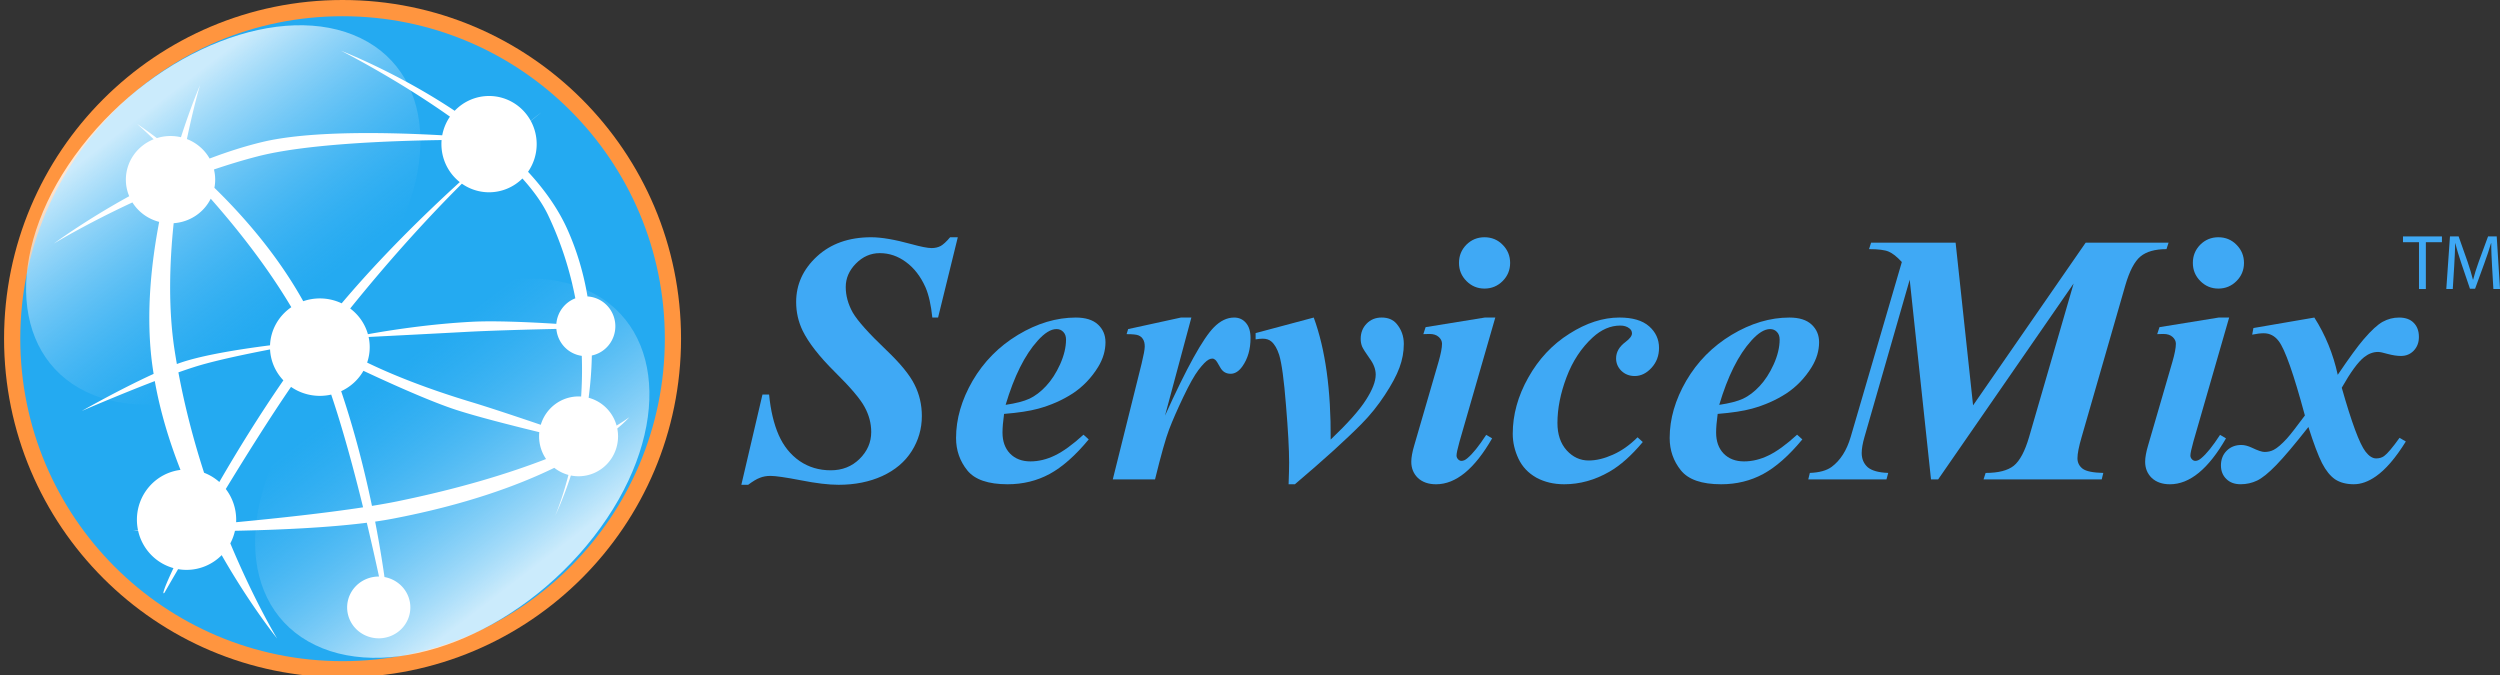 <?xml version="1.0" encoding="UTF-8" standalone="no"?>
<svg
   xmlns:dc="http://purl.org/dc/elements/1.1/"
   xmlns:cc="http://creativecommons.org/ns#"
   xmlns:rdf="http://www.w3.org/1999/02/22-rdf-syntax-ns#"
   xmlns:svg="http://www.w3.org/2000/svg"
   xmlns="http://www.w3.org/2000/svg"
   xmlns:xlink="http://www.w3.org/1999/xlink"
   xmlns:sodipodi="http://sodipodi.sourceforge.net/DTD/sodipodi-0.dtd"
   xmlns:inkscape="http://www.inkscape.org/namespaces/inkscape"
   width="233.102mm"
   height="62.971mm"
   viewBox="0 0 233.102 62.971"
   version="1.1"
   id="svg6034"
   inkscape:version="1.0.1 (3bc2e813f5, 2020-09-07)"
   sodipodi:docname="Apache_ServiceMix_logo.svg">
  <rect x="0" y="0" width="233.102" height="62.971" fill="#333333" stroke="none"/>
  <defs
     id="defs6028">
    <linearGradient
       inkscape:collect="always"
       id="linearGradient48">
      <stop
         style="stop-color:#ffffff;stop-opacity:1"
         offset="0"
         id="stop44" />
      <stop
         style="stop-color:#69c1f5;stop-opacity:0;"
         offset="1"
         id="stop46" />
    </linearGradient>
    <linearGradient
       inkscape:collect="always"
       xlink:href="#linearGradient48"
       id="linearGradient50"
       x1="10.599"
       y1="126.045"
       x2="31.985"
       y2="132.098"
       gradientUnits="userSpaceOnUse"
       gradientTransform="matrix(1.094,0,0,1.09,-3.813,-11.859)" />
    <linearGradient
       inkscape:collect="always"
       xlink:href="#linearGradient48"
       id="linearGradient50-6"
       x1="10.599"
       y1="126.045"
       x2="31.985"
       y2="132.098"
       gradientUnits="userSpaceOnUse"
       gradientTransform="matrix(1.094,0,2.4906633e-8,1.09,-77.857,-276.547)" />
  </defs>
  <sodipodi:namedview
     id="base"
     pagecolor="#ffffff"
     bordercolor="#666666"
     borderopacity="1.0"
     inkscape:pageopacity="0.0"
     inkscape:pageshadow="2"
     inkscape:zoom="1.4"
     inkscape:cx="367.38693"
     inkscape:cy="142.9727"
     inkscape:document-units="mm"
     inkscape:current-layer="layer1"
     showgrid="false"
     fit-margin-top="0"
     fit-margin-left="0"
     fit-margin-right="0"
     fit-margin-bottom="0"
     inkscape:window-width="1366"
     inkscape:window-height="715"
     inkscape:window-x="-8"
     inkscape:window-y="-8"
     inkscape:window-maximized="1"
     inkscape:document-rotation="0"
     inkscape:snap-global="false" />
  <title
     id="title4">Apache ServiceMix logo</title>
  <g
     inkscape:label="Layer 1"
     inkscape:groupmode="layer"
     id="layer1"
     transform="translate(123.523,-107.143)">
    <g
       style="font-style:normal;font-variant:normal;font-weight:normal;font-stretch:normal;font-size:33.334px;line-height:125%;font-family:'Myriad Pro';-inkscape-font-specification:'Myriad Pro';letter-spacing:0px;word-spacing:0px;fill:#3fa9f5;fill-opacity:1;stroke:none;stroke-width:1.212px;stroke-linecap:butt;stroke-linejoin:miter;stroke-opacity:1"
       id="text6614">
      <path
         d="m -34.217,129.265 -1.839,7.487 h -0.537 q -0.179,-1.758 -0.635,-2.816 -0.684,-1.53 -1.823,-2.36 -1.123,-0.83 -2.441,-0.83 -1.27,0 -2.23,0.977 -0.944,0.96 -0.944,2.181 0,1.204 0.651,2.376 0.667,1.156 3.125,3.499 1.969,1.872 2.637,3.223 0.684,1.351 0.684,2.93 0,1.774 -0.944,3.272 -0.944,1.497 -2.751,2.328 -1.79,0.814 -4.069,0.814 -1.4,0 -3.532,-0.423 -2.116,-0.407 -2.816,-0.407 -0.553,0 -0.993,0.179 -0.439,0.163 -1.091,0.651 h -0.635 l 1.969,-8.415 h 0.619 q 0.212,2.214 0.895,3.776 0.684,1.546 1.953,2.425 1.27,0.863 2.897,0.863 1.611,0 2.686,-1.058 1.091,-1.074 1.091,-2.507 0,-1.221 -0.619,-2.344 -0.602,-1.123 -2.783,-3.272 -2.165,-2.148 -2.995,-3.841 -0.602,-1.253 -0.602,-2.669 0,-2.458 1.937,-4.248 1.937,-1.79 5.062,-1.79 1.416,0 3.727,0.635 1.351,0.374 1.904,0.374 0.472,0 0.846,-0.195 0.374,-0.212 0.879,-0.814 z"
         style="font-style:italic;font-variant:normal;font-weight:bold;font-stretch:normal;font-family:'Times New Roman';-inkscape-font-specification:'Times New Roman, Bold Italic';fill:#3fa9f5;fill-opacity:1;stroke-width:1.212px"
         id="path6636" />
      <path
         d="m -29.903,145.737 q -0.146,1.058 -0.146,1.742 0,1.221 0.7,1.953 0.716,0.732 1.904,0.732 1.139,0 2.279,-0.553 1.156,-0.553 2.669,-1.937 l 0.488,0.439 q -1.872,2.262 -3.646,3.223 -1.774,0.96 -3.923,0.96 -2.718,0 -3.76,-1.302 -1.042,-1.302 -1.042,-3.011 0,-2.669 1.546,-5.339 1.563,-2.669 4.232,-4.281 2.686,-1.611 5.388,-1.611 1.367,0 2.067,0.651 0.7,0.651 0.7,1.644 0,1.188 -0.684,2.311 -0.944,1.53 -2.376,2.474 -1.432,0.928 -3.206,1.416 -1.188,0.326 -3.19,0.488 z m 0.146,-0.846 q 1.432,-0.212 2.214,-0.57 0.798,-0.374 1.546,-1.172 0.765,-0.814 1.318,-2.035 0.553,-1.237 0.553,-2.311 0,-0.456 -0.26,-0.716 -0.244,-0.26 -0.635,-0.26 -0.781,0 -1.758,1.091 -1.79,1.986 -2.979,5.973 z"
         style="font-style:italic;font-variant:normal;font-weight:bold;font-stretch:normal;font-family:'Times New Roman';-inkscape-font-specification:'Times New Roman, Bold Italic';fill:#3fa9f5;fill-opacity:1;stroke-width:1.212px"
         id="path6638" />
      <path
         d="m -12.439,136.752 -2.458,9.147 q 3.027,-6.69 4.557,-8.236 0.895,-0.911 1.888,-0.911 0.684,0 1.107,0.505 0.423,0.488 0.423,1.4 0,1.579 -0.765,2.653 -0.488,0.684 -1.091,0.684 -0.651,0 -0.977,-0.602 -0.326,-0.602 -0.456,-0.7 -0.13,-0.114 -0.277,-0.114 -0.163,0 -0.342,0.098 -0.358,0.195 -0.944,0.96 -0.57,0.749 -1.416,2.523 -0.846,1.774 -1.318,3.011 -0.472,1.221 -1.318,4.671 h -3.939 l 2.686,-10.791 q 0.293,-1.204 0.293,-1.595 0,-0.439 -0.163,-0.684 -0.146,-0.244 -0.423,-0.358 -0.26,-0.114 -1.107,-0.114 l 0.146,-0.472 4.916,-1.074 z"
         style="font-style:italic;font-variant:normal;font-weight:bold;font-stretch:normal;font-family:'Times New Roman';-inkscape-font-specification:'Times New Roman, Bold Italic';fill:#3fa9f5;fill-opacity:1;stroke-width:1.212px"
         id="path6640" />
      <path
         d="m -2.787,152.296 h -0.586 q 0.049,-1.335 0.049,-2.018 0,-1.856 -0.293,-5.355 -0.277,-3.516 -0.635,-4.688 -0.277,-0.863 -0.732,-1.253 -0.309,-0.26 -0.798,-0.26 -0.277,0 -0.667,0.065 v -0.586 l 5.42,-1.449 q 1.628,4.443 1.579,11.377 2.393,-2.279 3.288,-3.695 0.911,-1.416 0.911,-2.36 0,-0.749 -0.57,-1.514 -0.553,-0.781 -0.7,-1.107 -0.13,-0.326 -0.13,-0.716 0,-0.846 0.553,-1.416 0.553,-0.57 1.4,-0.57 0.895,0 1.384,0.57 0.684,0.798 0.684,1.888 0,1.123 -0.407,2.214 -0.391,1.074 -1.367,2.555 -0.96,1.465 -2.148,2.669 -2.181,2.214 -6.234,5.648 z"
         style="font-style:italic;font-variant:normal;font-weight:bold;font-stretch:normal;font-family:'Times New Roman';-inkscape-font-specification:'Times New Roman, Bold Italic';fill:#3fa9f5;fill-opacity:1;stroke-width:1.212px"
         id="path6642" />
      <path
         d="m 14.89,129.265 q 1.009,0 1.693,0.7 0.7,0.7 0.7,1.693 0,0.993 -0.7,1.693 -0.7,0.7 -1.693,0.7 -0.977,0 -1.676,-0.7 -0.7,-0.7 -0.7,-1.693 0,-0.993 0.684,-1.693 0.7,-0.7 1.693,-0.7 z m 1.009,7.487 -3.337,11.573 q -0.277,0.993 -0.277,1.302 0,0.179 0.146,0.342 0.146,0.146 0.309,0.146 0.277,0 0.553,-0.244 0.732,-0.602 1.758,-2.181 l 0.553,0.326 q -2.458,4.281 -5.225,4.281 -1.058,0 -1.693,-0.586 -0.619,-0.602 -0.619,-1.514 0,-0.602 0.277,-1.53 l 2.262,-7.78 q 0.326,-1.123 0.326,-1.693 0,-0.358 -0.309,-0.635 -0.309,-0.277 -0.846,-0.277 -0.244,0 -0.586,0.016 l 0.212,-0.651 5.518,-0.895 z"
         style="font-style:italic;font-variant:normal;font-weight:bold;font-stretch:normal;font-family:'Times New Roman';-inkscape-font-specification:'Times New Roman, Bold Italic';fill:#3fa9f5;fill-opacity:1;stroke-width:1.212px"
         id="path6644" />
      <path
         d="m 29.164,147.918 0.488,0.439 q -1.579,1.888 -3.109,2.767 -2.035,1.172 -4.216,1.172 -1.465,0 -2.604,-0.619 -1.123,-0.635 -1.66,-1.758 -0.537,-1.139 -0.537,-2.328 0,-2.669 1.449,-5.241 1.449,-2.588 3.825,-4.085 2.376,-1.514 4.671,-1.514 1.839,0 2.767,0.814 0.928,0.814 0.928,2.018 0,1.091 -0.7,1.856 -0.7,0.765 -1.563,0.765 -0.749,0 -1.253,-0.488 -0.488,-0.488 -0.488,-1.156 0,-0.879 0.879,-1.53 0.602,-0.456 0.602,-0.798 0,-0.293 -0.244,-0.472 -0.326,-0.26 -0.846,-0.26 -1.367,0 -2.572,1.107 -1.595,1.465 -2.441,3.711 -0.846,2.246 -0.846,4.264 0,1.595 0.863,2.555 0.863,0.944 2.051,0.944 1.042,0 2.246,-0.537 1.221,-0.537 2.311,-1.628 z"
         style="font-style:italic;font-variant:normal;font-weight:bold;font-stretch:normal;font-family:'Times New Roman';-inkscape-font-specification:'Times New Roman, Bold Italic';fill:#3fa9f5;fill-opacity:1;stroke-width:1.212px"
         id="path6646" />
      <path
         d="m 36.635,145.737 q -0.146,1.058 -0.146,1.742 0,1.221 0.7,1.953 0.716,0.732 1.904,0.732 1.139,0 2.279,-0.553 1.156,-0.553 2.669,-1.937 l 0.488,0.439 q -1.872,2.262 -3.646,3.223 -1.774,0.96 -3.923,0.96 -2.718,0 -3.76,-1.302 -1.042,-1.302 -1.042,-3.011 0,-2.669 1.546,-5.339 1.563,-2.669 4.232,-4.281 2.686,-1.611 5.388,-1.611 1.367,0 2.067,0.651 0.7,0.651 0.7,1.644 0,1.188 -0.684,2.311 -0.944,1.53 -2.376,2.474 -1.432,0.928 -3.206,1.416 -1.188,0.326 -3.19,0.488 z m 0.146,-0.846 q 1.432,-0.212 2.214,-0.57 0.798,-0.374 1.546,-1.172 0.765,-0.814 1.318,-2.035 0.553,-1.237 0.553,-2.311 0,-0.456 -0.26,-0.716 -0.244,-0.26 -0.635,-0.26 -0.781,0 -1.758,1.091 -1.79,1.986 -2.979,5.973 z"
         style="font-style:italic;font-variant:normal;font-weight:bold;font-stretch:normal;font-family:'Times New Roman';-inkscape-font-specification:'Times New Roman, Bold Italic';fill:#3fa9f5;fill-opacity:1;stroke-width:1.212px"
         id="path6648" />
      <path
         d="m 58.82,129.77 1.628,15.17 10.498,-15.17 h 7.731 l -0.195,0.602 q -1.595,0 -2.425,0.684 -0.83,0.684 -1.416,2.702 l -4.069,14.128 q -0.391,1.335 -0.391,1.986 0,0.602 0.488,0.977 0.488,0.358 1.921,0.391 l -0.146,0.602 H 61.424 l 0.195,-0.602 q 1.774,0 2.621,-0.667 0.846,-0.684 1.432,-2.686 l 4.151,-14.307 -12.631,18.262 h -0.667 l -1.986,-18.62 -4.216,14.665 q -0.26,0.895 -0.26,1.497 0,0.814 0.553,1.318 0.57,0.488 1.921,0.537 l -0.163,0.602 h -7.292 l 0.146,-0.602 q 1.318,-0.049 2.018,-0.553 1.237,-0.911 1.79,-2.8 l 4.769,-16.309 q -0.684,-0.749 -1.237,-0.977 -0.537,-0.228 -1.823,-0.228 l 0.195,-0.602 z"
         style="font-style:italic;font-variant:normal;font-weight:bold;font-stretch:normal;font-family:'Times New Roman';-inkscape-font-specification:'Times New Roman, Bold Italic';fill:#3fa9f5;fill-opacity:1;stroke-width:1.212px"
         id="path6650" />
      <path
         d="m 83.316,129.265 q 1.009,0 1.693,0.7 0.7,0.7 0.7,1.693 0,0.993 -0.7,1.693 -0.7,0.7 -1.693,0.7 -0.977,0 -1.676,-0.7 -0.7,-0.7 -0.7,-1.693 0,-0.993 0.684,-1.693 0.7,-0.7 1.693,-0.7 z m 1.009,7.487 -3.337,11.573 q -0.277,0.993 -0.277,1.302 0,0.179 0.146,0.342 0.146,0.146 0.309,0.146 0.277,0 0.553,-0.244 0.732,-0.602 1.758,-2.181 l 0.553,0.326 q -2.458,4.281 -5.225,4.281 -1.058,0 -1.693,-0.586 -0.619,-0.602 -0.619,-1.514 0,-0.602 0.277,-1.53 l 2.262,-7.78 q 0.326,-1.123 0.326,-1.693 0,-0.358 -0.309,-0.635 -0.309,-0.277 -0.846,-0.277 -0.244,0 -0.586,0.016 l 0.212,-0.651 5.518,-0.895 z"
         style="font-style:italic;font-variant:normal;font-weight:bold;font-stretch:normal;font-family:'Times New Roman';-inkscape-font-specification:'Times New Roman, Bold Italic';fill:#3fa9f5;fill-opacity:1;stroke-width:1.212px"
         id="path6652" />
      <path
         d="m 86.588,137.729 5.681,-0.977 q 1.546,2.425 2.181,5.339 1.595,-2.36 2.409,-3.304 1.091,-1.27 1.79,-1.644 0.716,-0.391 1.514,-0.391 0.895,0 1.367,0.488 0.488,0.488 0.488,1.318 0,0.781 -0.488,1.286 -0.472,0.488 -1.188,0.488 -0.521,0 -1.204,-0.179 -0.667,-0.195 -0.928,-0.195 -0.684,0 -1.302,0.488 -0.846,0.667 -2.083,2.848 1.384,4.883 2.214,5.957 0.488,0.635 0.993,0.635 0.423,0 0.732,-0.212 0.472,-0.342 1.449,-1.709 l 0.586,0.342 q -1.432,2.311 -2.8,3.255 -1.042,0.732 -2.051,0.732 -1.042,0 -1.742,-0.456 -0.684,-0.472 -1.221,-1.514 -0.537,-1.058 -1.27,-3.369 -1.904,2.425 -2.995,3.548 -1.074,1.107 -1.79,1.449 -0.716,0.342 -1.53,0.342 -0.846,0 -1.335,-0.488 -0.505,-0.488 -0.505,-1.27 0,-0.83 0.537,-1.367 0.537,-0.537 1.367,-0.537 0.439,0 0.993,0.26 0.814,0.391 1.172,0.391 0.472,0 0.846,-0.195 0.488,-0.244 1.237,-1.058 0.456,-0.505 1.676,-2.148 -1.563,-5.794 -2.441,-6.934 -0.553,-0.732 -1.4,-0.732 -0.439,0 -1.074,0.13 z"
         style="font-style:italic;font-variant:normal;font-weight:bold;font-stretch:normal;font-family:'Times New Roman';-inkscape-font-specification:'Times New Roman, Bold Italic';fill:#3fa9f5;fill-opacity:1;stroke-width:1.212px"
         id="path6654" />
    </g>
    <g
       style="font-style:normal;font-variant:normal;font-weight:normal;font-stretch:normal;font-size:7.276px;line-height:125%;font-family:'Myriad Pro';-inkscape-font-specification:'Myriad Pro';letter-spacing:0px;word-spacing:0px;fill:#3fa9f5;fill-opacity:1;stroke:none;stroke-width:0.265px;stroke-linecap:butt;stroke-linejoin:miter;stroke-opacity:1"
       id="text6629">
      <path
         d="m 102.026,134.092 h 0.64 v -4.366 h 1.499 v -0.538 h -3.631 v 0.538 h 1.492 z"
         style="fill:#3fa9f5;fill-opacity:1;stroke-width:0.265px"
         id="path6631" />
      <path
         d="m 108.961,134.092 h 0.618 l -0.306,-4.904 h -0.808 l -0.873,2.372 c -0.218,0.618 -0.393,1.157 -0.517,1.652 h -0.022 c -0.124,-0.509 -0.291,-1.048 -0.495,-1.652 l -0.837,-2.372 h -0.808 l -0.342,4.904 h 0.604 l 0.131,-2.103 c 0.044,-0.735 0.08,-1.557 0.095,-2.168 h 0.015 c 0.138,0.582 0.335,1.215 0.568,1.906 l 0.793,2.336 h 0.48 l 0.866,-2.379 c 0.247,-0.669 0.451,-1.288 0.618,-1.863 h 0.022 c -0.007,0.611 0.036,1.433 0.073,2.117 z"
         style="fill:#3fa9f5;fill-opacity:1;stroke-width:0.265px"
         id="path6633" />
    </g>
    <g
       id="g171">
      <g
         id="g88"
         transform="translate(-44.223,18.332)">
        <ellipse
           style="opacity:1;fill:#ff953f;fill-opacity:1;stroke-width:0.259;stroke-linecap:round;stroke-linejoin:round;stop-color:#000000"
           id="path25"
           cx="-47.36"
           cy="120.391"
           rx="31.561"
           ry="31.58" />
        <ellipse
           style="opacity:1;fill:#24aaf1;fill-opacity:1;stroke-width:0.246;stroke-linecap:round;stroke-linejoin:round;stop-color:#000000"
           id="path25-0"
           cx="-47.36"
           cy="120.391"
           rx="30.049"
           ry="30.067" />
        <ellipse
           style="opacity:0.76;fill:url(#linearGradient50);fill-opacity:1;stroke-width:0.354;stroke-linecap:round;stroke-linejoin:round;stop-color:#000000"
           id="path42"
           cx="20.993"
           cy="126.226"
           rx="14.668"
           ry="20.872"
           transform="matrix(0.9,0.435,-0.613,0.79,0,0)" />
        <ellipse
           style="opacity:0.76;fill:url(#linearGradient50-6);fill-opacity:1;stroke-width:0.354;stroke-linecap:round;stroke-linejoin:round;stop-color:#000000"
           id="path42-9"
           cx="-53.051"
           cy="-138.462"
           rx="14.668"
           ry="20.872"
           transform="matrix(-0.9,-0.435,0.613,-0.79,0,0)" />
      </g>
      <path
         id="ellipse78"
         style="opacity:1;fill:#ffffff;fill-opacity:1;stroke-width:1;stroke-linecap:round;stroke-linejoin:round;stop-color:#000000"
         d="M 120 17.857 C 120 17.857 139.26 27.562 158.316 41.045 A 16.758 16.94 0 0 0 155.6 47.605 C 136.247 46.522 108.799 45.969 92.143 50 C 85.909 51.509 79.731 53.509 73.752 55.785 A 15.714 15.357 0 0 0 65.764 48.93 C 68.152 37.445 70.357 30 70.357 30 C 70.357 30 67.272 37.066 63.668 48.281 A 15.714 15.357 0 0 0 60 47.857 A 15.714 15.357 0 0 0 55.193 48.594 C 50.906 45.337 48.215 43.572 48.215 43.572 C 48.215 43.572 50.477 45.567 54.068 48.994 A 15.714 15.357 0 0 0 44.285 63.215 A 15.714 15.357 0 0 0 45.459 69.037 C 29.647 77.741 18.928 85.715 18.928 85.715 C 18.928 85.715 30.1 78.88 46.59 71.221 A 15.714 15.357 0 0 0 56.006 78.066 C 53.176 92.837 51.528 109.405 53.215 125.357 C 53.434 127.429 53.726 129.491 54.049 131.549 C 41.819 137.143 28.781 144.594 28.781 144.594 C 28.781 144.594 41.763 138.956 54.465 134.086 C 56.383 144.924 59.627 155.479 63.506 165.336 A 17.465 17.654 0 0 0 48.172 182.857 A 17.465 17.654 0 0 0 48.58 186.648 C 48.353 186.665 46.785 186.785 46.785 186.785 C 46.785 186.785 47.789 186.805 48.617 186.82 A 17.465 17.654 0 0 0 61.037 199.887 C 58.066 206.171 56.816 209.614 57.857 208.572 C 57.857 208.572 59.942 204.936 62.662 200.254 A 17.465 17.654 0 0 0 65.639 200.512 A 17.465 17.654 0 0 0 77.998 195.33 C 88.159 213.12 97.5 224.643 97.5 224.643 C 97.5 224.643 89.659 211.791 81.037 191.186 A 17.465 17.654 0 0 0 82.67 186.76 C 97.886 186.452 115.236 185.69 129.061 183.928 C 130.716 190.876 132.127 197.181 133.359 202.859 A 11.121 10.869 0 0 0 133.264 202.857 A 11.121 10.869 0 0 0 122.143 213.727 A 11.121 10.869 0 0 0 133.264 224.594 A 11.121 10.869 0 0 0 144.385 213.727 A 11.121 10.869 0 0 0 135.283 203.037 C 134.485 197.418 133.401 190.793 131.996 183.529 C 134.183 183.215 136.268 182.873 138.215 182.5 C 163.665 177.629 182.084 170.907 195.029 164.607 A 13.894 14.044 0 0 0 200.014 167.107 C 197.674 176.087 195.357 181.428 195.357 181.428 C 195.357 181.428 197.984 176.103 200.865 167.307 A 13.894 14.044 0 0 0 203.572 167.576 A 13.894 14.044 0 0 0 217.465 153.533 A 13.894 14.044 0 0 0 217.195 150.771 C 220.135 148.31 221.428 146.785 221.428 146.785 C 221.428 146.785 220.008 147.894 216.947 149.742 A 13.894 14.044 0 0 0 207.113 139.953 C 207.733 135.221 208.148 130.246 208.236 125.086 A 10.399 10.511 0 0 0 216.512 114.797 A 10.399 10.511 0 0 0 206.715 104.305 C 205.395 96.492 203.153 88.55 199.643 80.715 C 196.371 73.413 191.518 66.635 185.793 60.443 A 16.758 16.94 0 0 0 188.832 50.715 A 16.758 16.94 0 0 0 186.752 42.537 C 188.858 40.835 190.357 39.643 190.357 39.643 C 190.357 39.643 189.081 40.583 186.729 42.496 A 16.758 16.94 0 0 0 172.074 33.773 A 16.758 16.94 0 0 0 159.984 38.984 C 139.668 25.439 120 17.857 120 17.857 z M 155.375 49.279 A 16.758 16.94 0 0 0 155.316 50.715 A 16.758 16.94 0 0 0 161.771 64.074 C 148.981 75.749 133.774 90.659 120.215 106.729 A 17.542 17.143 0 0 0 112.541 105 A 17.542 17.143 0 0 0 106.697 105.98 C 97.789 89.989 86.06 76.432 75.439 66.076 A 15.714 15.357 0 0 0 75.715 63.215 A 15.714 15.357 0 0 0 75.279 59.633 C 80.311 57.924 85.483 56.347 90.715 55 C 107.167 50.765 135.485 49.569 155.375 49.279 z M 183.812 62.803 C 187.67 67.08 190.818 71.424 192.857 75.715 C 197.559 85.605 200.595 95.464 202.432 104.967 A 10.399 10.511 0 0 0 195.75 113.938 C 185.716 113.313 173.891 112.803 166.072 113.215 C 151.242 113.996 137.405 116.158 129.451 117.588 A 17.542 17.143 0 0 0 123.219 108.543 C 138.242 89.935 151.668 75.444 162.516 64.629 A 16.758 16.94 0 0 0 172.074 67.654 A 16.758 16.94 0 0 0 183.812 62.803 z M 74.143 69.908 C 83.611 80.635 94.036 93.834 102.5 108.088 A 17.542 17.143 0 0 0 95.012 121.5 C 83.535 122.964 69.917 125.166 62.232 128.084 C 61.951 126.471 61.679 124.849 61.428 123.215 C 59.187 108.67 59.611 92.899 61.104 78.533 A 15.714 15.357 0 0 0 74.143 69.908 z M 195.756 115.727 A 10.399 10.511 0 0 0 204.699 125.209 C 204.875 130.194 204.776 134.981 204.475 139.52 A 13.894 14.044 0 0 0 203.572 139.488 A 13.894 14.044 0 0 0 190.273 149.465 C 181.481 146.483 172.224 143.393 165.715 141.428 C 148.257 136.157 136.294 131.04 129.178 127.578 A 17.542 17.143 0 0 0 130.084 122.143 A 17.542 17.143 0 0 0 129.695 118.562 C 137.818 118.151 153.317 117.363 163.928 116.785 C 172.33 116.328 185.11 115.97 195.756 115.727 z M 95.02 122.947 A 17.542 17.143 0 0 0 99.705 133.824 C 91.197 146.163 83.564 158.525 77.168 169.598 A 17.465 17.654 0 0 0 71.811 166.342 A 17.465 17.654 0 0 0 71.809 166.342 C 68.306 155.526 65.122 143.628 62.771 131.018 C 65.414 130.087 67.944 129.232 70.119 128.592 C 76.682 126.66 86.332 124.625 95.02 122.947 z M 127.873 130.469 C 133.482 133.109 150.537 141.017 160.715 144.285 C 168.044 146.638 179.348 149.535 189.756 152.062 A 13.894 14.044 0 0 0 189.678 153.533 A 13.894 14.044 0 0 0 192.135 161.508 C 179.449 166.416 162.241 171.805 139.643 176.428 C 137.019 176.964 134.02 177.487 130.875 177.998 C 128.31 165.684 124.829 151.843 120.043 137.639 A 17.542 17.143 0 0 0 127.873 130.469 z M 102.398 136.129 A 17.542 17.143 0 0 0 112.541 139.285 A 17.542 17.143 0 0 0 116.533 138.836 C 120.619 150.893 124.48 165.163 127.752 178.504 C 114.385 180.548 97.787 182.345 83.08 183.742 A 17.465 17.654 0 0 0 83.104 182.857 A 17.465 17.654 0 0 0 79.445 172.051 C 86.777 160.02 94.97 146.979 102.398 136.129 z "
         transform="matrix(0.265,0,0,0.265,-123.523,107.143)" />
    </g>
  </g>
</svg>

